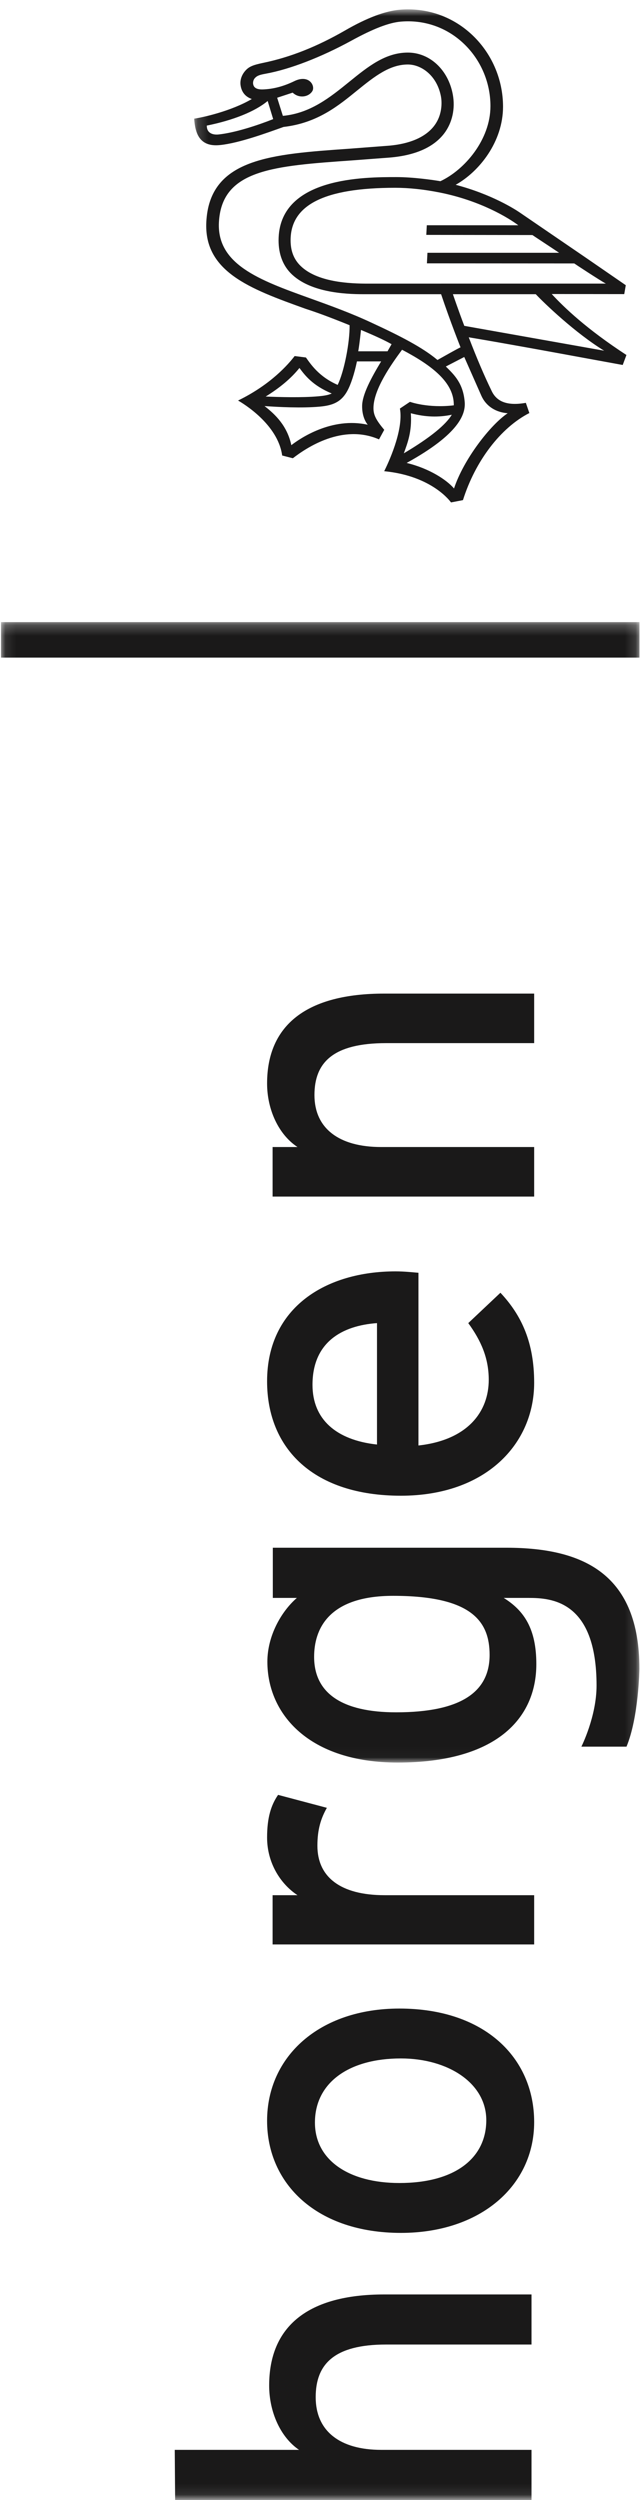 <svg width="60" height="234" viewBox="0 0 60 234" fill="none" xmlns="http://www.w3.org/2000/svg">
    <mask id="mask0" mask-type="alpha" maskUnits="userSpaceOnUse" x="0" y="58" width="60" height="176">
        <path fill-rule="evenodd" clip-rule="evenodd" d="M59.763 87.838V175.676H0V87.838V0H59.763V87.838Z" transform="translate(0.094 58.23)" fill="white"/>
    </mask>
    <g mask="url(#mask0)">
        <path fill-rule="evenodd" clip-rule="evenodd" d="M0 3.322H59.763V0H0V3.322Z" transform="translate(0.094 58.23)" fill="#1A1919"/>
        <path fill-rule="evenodd" clip-rule="evenodd" d="M8.837 8.523C8.837 10.99 9.888 13.359 11.634 14.547H0L0.036 19.24H33.395V14.547H19.328C15.435 14.547 13.193 12.772 13.193 9.616C13.193 6.52 14.929 4.688 19.786 4.688H33.395V0H19.601C12.502 0 8.837 2.958 8.837 8.523Z" transform="translate(16.357 214.76)" fill="#1A1919"/>
    </g>
    <path fill-rule="evenodd" clip-rule="evenodd" d="M12.385 16.33C7.635 16.33 4.479 14.175 4.479 10.671C4.479 6.956 7.635 4.67 12.526 4.67C16.911 4.67 20.518 6.956 20.518 10.45C20.518 13.962 17.644 16.33 12.385 16.33ZM12.385 0C4.89 0 0 4.486 0 10.507C0 16.418 4.663 21 12.526 21C20.016 21 25 16.551 25 10.633C25 4.581 20.336 0 12.385 0Z" transform="translate(25 188)" fill="#1A1919"/>
    <path fill-rule="evenodd" clip-rule="evenodd" d="M1.029 0C0.377 0.949 0 2.113 0 3.995C0 6.331 1.213 8.31 2.847 9.39H0.516V14H25V9.39H11.006C6.856 9.39 4.71 7.681 4.71 4.762C4.71 3.229 5.038 2.201 5.597 1.212L1.029 0Z" transform="translate(25 168)" fill="#1A1919"/>
    <path fill-rule="evenodd" clip-rule="evenodd" d="M10.288 4.843V16.208C6.442 15.788 4.251 13.83 4.251 10.622C4.251 6.647 6.991 5.08 10.288 4.843ZM12.526 21C20.473 21 25 16.155 25 10.426C25 6.698 23.853 4.145 21.842 2.001L18.831 4.843C20.016 6.472 20.748 8.104 20.748 10.149C20.748 13.132 18.783 15.788 14.169 16.298V0.132C13.665 0.092 12.883 0 12.022 0C5.53 0 0 3.353 0 10.289C0 16.628 4.39 21 12.526 21Z" transform="translate(25 119)" fill="#1A1919"/>
    <path fill-rule="evenodd" clip-rule="evenodd" d="M11.146 4.637H25V0H10.958C3.731 0 0 2.922 0 8.414C0 10.85 1.07 13.195 2.847 14.362H0.516V19H25V14.362H10.679C6.716 14.362 4.434 12.607 4.434 9.498C4.434 6.433 6.202 4.637 11.146 4.637Z" transform="translate(25 93)" fill="#1A1919"/>
    <mask id="mask1" mask-type="alpha" maskUnits="userSpaceOnUse" x="18" y="0" width="42" height="165">
        <path fill-rule="evenodd" clip-rule="evenodd" d="M41.676 82.048V0H0V164.096H41.676V82.048Z" transform="translate(18.175 0.879)" fill="white"/>
    </mask>
    <g mask="url(#mask1)">
        <path fill-rule="evenodd" clip-rule="evenodd" d="M12.056 15.406C6.949 15.406 4.376 13.588 4.376 10.213C4.376 7.713 5.63 4.503 11.776 4.503C19.181 4.503 20.802 6.936 20.802 10.034C20.802 13.494 18.131 15.406 12.056 15.406ZM22.368 0H0.509V4.698H2.761C1.29 5.974 0 8.256 0 10.669C0 15.592 3.916 20.108 12.193 20.108C21.403 20.108 25.176 16.002 25.176 10.896C25.176 7.592 24.038 5.89 22.123 4.698H24.44C26.545 4.698 30.813 4.917 30.813 12.903C30.813 15.804 29.392 18.62 29.392 18.62H33.618C34.762 15.859 34.824 11.34 34.824 11.34C34.824 2.57 29.727 0 22.368 0Z" transform="translate(25.027 144.867)" fill="#1A1919"/>
        <path fill-rule="evenodd" clip-rule="evenodd" d="M24.219 26.659L31.974 26.658C32.772 27.508 35.668 30.289 38.377 31.948C37.879 31.86 25.297 29.621 25.286 29.621C24.814 28.396 24.219 26.659 24.219 26.659ZM25.322 36.727C25.173 35.009 24.37 34.224 23.557 33.427L25.28 32.535C25.322 32.632 26.895 36.192 26.895 36.192C27.333 37.143 28.226 37.716 29.346 37.8C27.717 38.889 25.209 42.138 24.323 44.843C23.65 44.048 22.017 42.963 19.888 42.453C24.847 39.719 25.423 37.859 25.322 36.727ZM20.281 37.8C21.649 38.167 22.877 38.197 24.117 37.94C23.559 38.857 22.184 40.032 19.625 41.551C19.982 40.563 20.395 39.531 20.281 37.8ZM8.303 9.966L7.769 8.269L9.22 7.792C9.828 8.368 10.725 8.201 11.06 7.652C11.203 7.418 11.14 7.055 10.906 6.805C10.569 6.447 10.004 6.411 9.392 6.708C8.343 7.219 7.387 7.455 6.449 7.491C5.678 7.522 5.546 7.189 5.516 6.959C5.503 6.884 5.508 6.629 5.671 6.445C5.898 6.188 6.151 6.12 6.718 6.016C8.967 5.606 11.885 4.476 14.724 2.924C16.766 1.806 18.233 1.241 19.34 1.145C21.477 0.961 23.523 1.648 25.102 3.083C26.774 4.601 27.733 6.777 27.733 9.051C27.733 12.198 25.316 15.022 23.047 16.082C22.36 15.964 20.52 15.696 18.918 15.696C15.972 15.696 8.153 15.696 7.907 21.34L7.9 21.614C7.9 22.916 8.307 24.021 9.171 24.827C11.134 26.658 14.735 26.665 16.102 26.658H23.114C23.114 26.658 23.114 26.658 23.114 26.659C23.986 29.262 24.935 31.636 24.935 31.636C24.915 31.601 22.776 32.816 22.776 32.816C21.379 31.643 19.316 30.583 16.665 29.355C14.696 28.429 12.74 27.726 10.849 27.044C6.085 25.328 1.982 23.851 2.33 19.734C2.706 14.986 7.493 14.65 14.738 14.139C14.745 14.139 18.331 13.867 18.331 13.867C20.699 13.663 22.401 12.91 23.391 11.627C24.158 10.628 24.456 9.292 24.208 7.958C23.782 5.653 22.052 4.042 20 4.042C17.891 4.042 16.258 5.366 14.528 6.769C12.735 8.223 10.885 9.723 8.303 9.966ZM18.097 32.003C18.097 32.003 15.362 32.003 15.359 32.003C15.502 31.161 15.614 30.003 15.614 30.003C17.008 30.588 17.847 30.983 18.478 31.337L18.097 32.003ZM15.721 37.12C15.716 37.56 15.788 38.29 16.245 38.877C12.884 38.13 9.927 40.144 9.095 40.788C8.712 38.997 7.621 37.932 6.586 37.129C7.852 37.219 10.074 37.336 11.756 37.182C12.906 37.076 13.739 36.796 14.33 35.719C14.668 35.104 14.99 34.126 15.237 32.949L17.501 32.948C16.59 34.462 15.73 36.035 15.721 37.12ZM9.854 33.563C10.354 34.235 11.077 35.205 12.875 35.949C12.571 36.112 12.042 36.176 11.665 36.211C10.082 36.355 7.926 36.288 6.694 36.237C8.021 35.418 9.088 34.522 9.854 33.563ZM6.88 8.573L7.395 10.271C5.879 10.871 3.85 11.531 2.312 11.705C1.903 11.75 1.598 11.664 1.41 11.493C1.257 11.353 1.18 11.146 1.18 10.877C3.652 10.38 5.696 9.56 6.88 8.573ZM30.341 20.207L21.775 20.204L21.728 21.107L31.661 21.122C31.661 21.13 33.646 22.433 34.161 22.782H21.835L21.786 23.77C21.786 23.77 35.576 23.779 35.577 23.779C35.577 23.789 38.058 25.419 38.535 25.666L16.346 25.668C14.509 25.678 11.5 25.528 9.949 23.999C9.328 23.387 9.026 22.606 9.026 21.614C9.026 18.306 12.164 16.698 18.821 16.698C20.086 16.698 21.486 16.842 23.02 17.148C26.802 17.91 29.412 19.508 30.341 20.207ZM14.548 29.561C14.572 31.153 14.045 33.888 13.431 35.147C11.658 34.375 10.882 33.167 10.463 32.582L9.405 32.447C8.825 33.2 7.199 35.104 4.108 36.611C4.554 36.867 7.837 38.824 8.237 41.757L9.237 42.014C10.563 40.985 13.915 38.771 17.303 40.248L17.792 39.353C17.028 38.438 16.783 37.968 16.783 37.322C16.783 35.563 18.483 33.177 19.459 31.857C22.314 33.36 24.337 34.945 24.301 37.06C21.882 37.348 20.198 36.732 20.198 36.732L19.259 37.361C19.632 39.419 18.089 42.624 17.787 43.226C22.322 43.668 24.024 46.124 24.04 46.149L25.16 45.933C26.315 42.269 28.683 39.159 31.375 37.781L31.047 36.828C29.356 37.121 28.323 36.758 27.833 35.688C27.154 34.293 26.438 32.613 25.702 30.692C29.417 31.318 33.363 32.045 36.845 32.686L40.114 33.284L40.463 32.35C36.756 29.933 34.647 27.919 33.468 26.642L40.257 26.65L40.401 25.817L36.666 23.244L30.476 19.012C30.065 18.731 27.872 17.31 24.478 16.418C26.691 15.185 28.911 12.387 28.911 9.108C28.911 6.504 27.814 4.014 25.9 2.275C24.076 0.619 21.709 -0.178 19.236 0.033C17.862 0.153 16.143 0.804 14.132 1.968C11.493 3.488 8.99 4.481 6.474 5.001C5.483 5.206 5.118 5.366 4.783 5.748C4.433 6.145 4.273 6.643 4.345 7.114C4.442 7.753 4.798 8.181 5.396 8.389C3.474 9.515 0.85 10.103 0 10.228C0.091 11.59 0.492 12.894 2.404 12.701C4.196 12.524 6.812 11.559 8.368 11.003C11.567 10.637 13.543 8.981 15.276 7.575C16.907 6.251 18.313 5.158 20 5.158C21.266 5.158 22.739 6.193 23.103 8.17C23.15 8.425 23.342 9.759 22.451 10.916C21.653 11.952 20.193 12.589 18.229 12.757L14.446 13.045C7.271 13.548 1.606 13.945 1.153 19.639C0.737 24.536 5.23 26.155 10.43 28.026C11.379 28.336 12.425 28.701 14.548 29.561Z" transform="translate(18.175 0.879)" fill="#1A1919"/>
    </g>
</svg>
